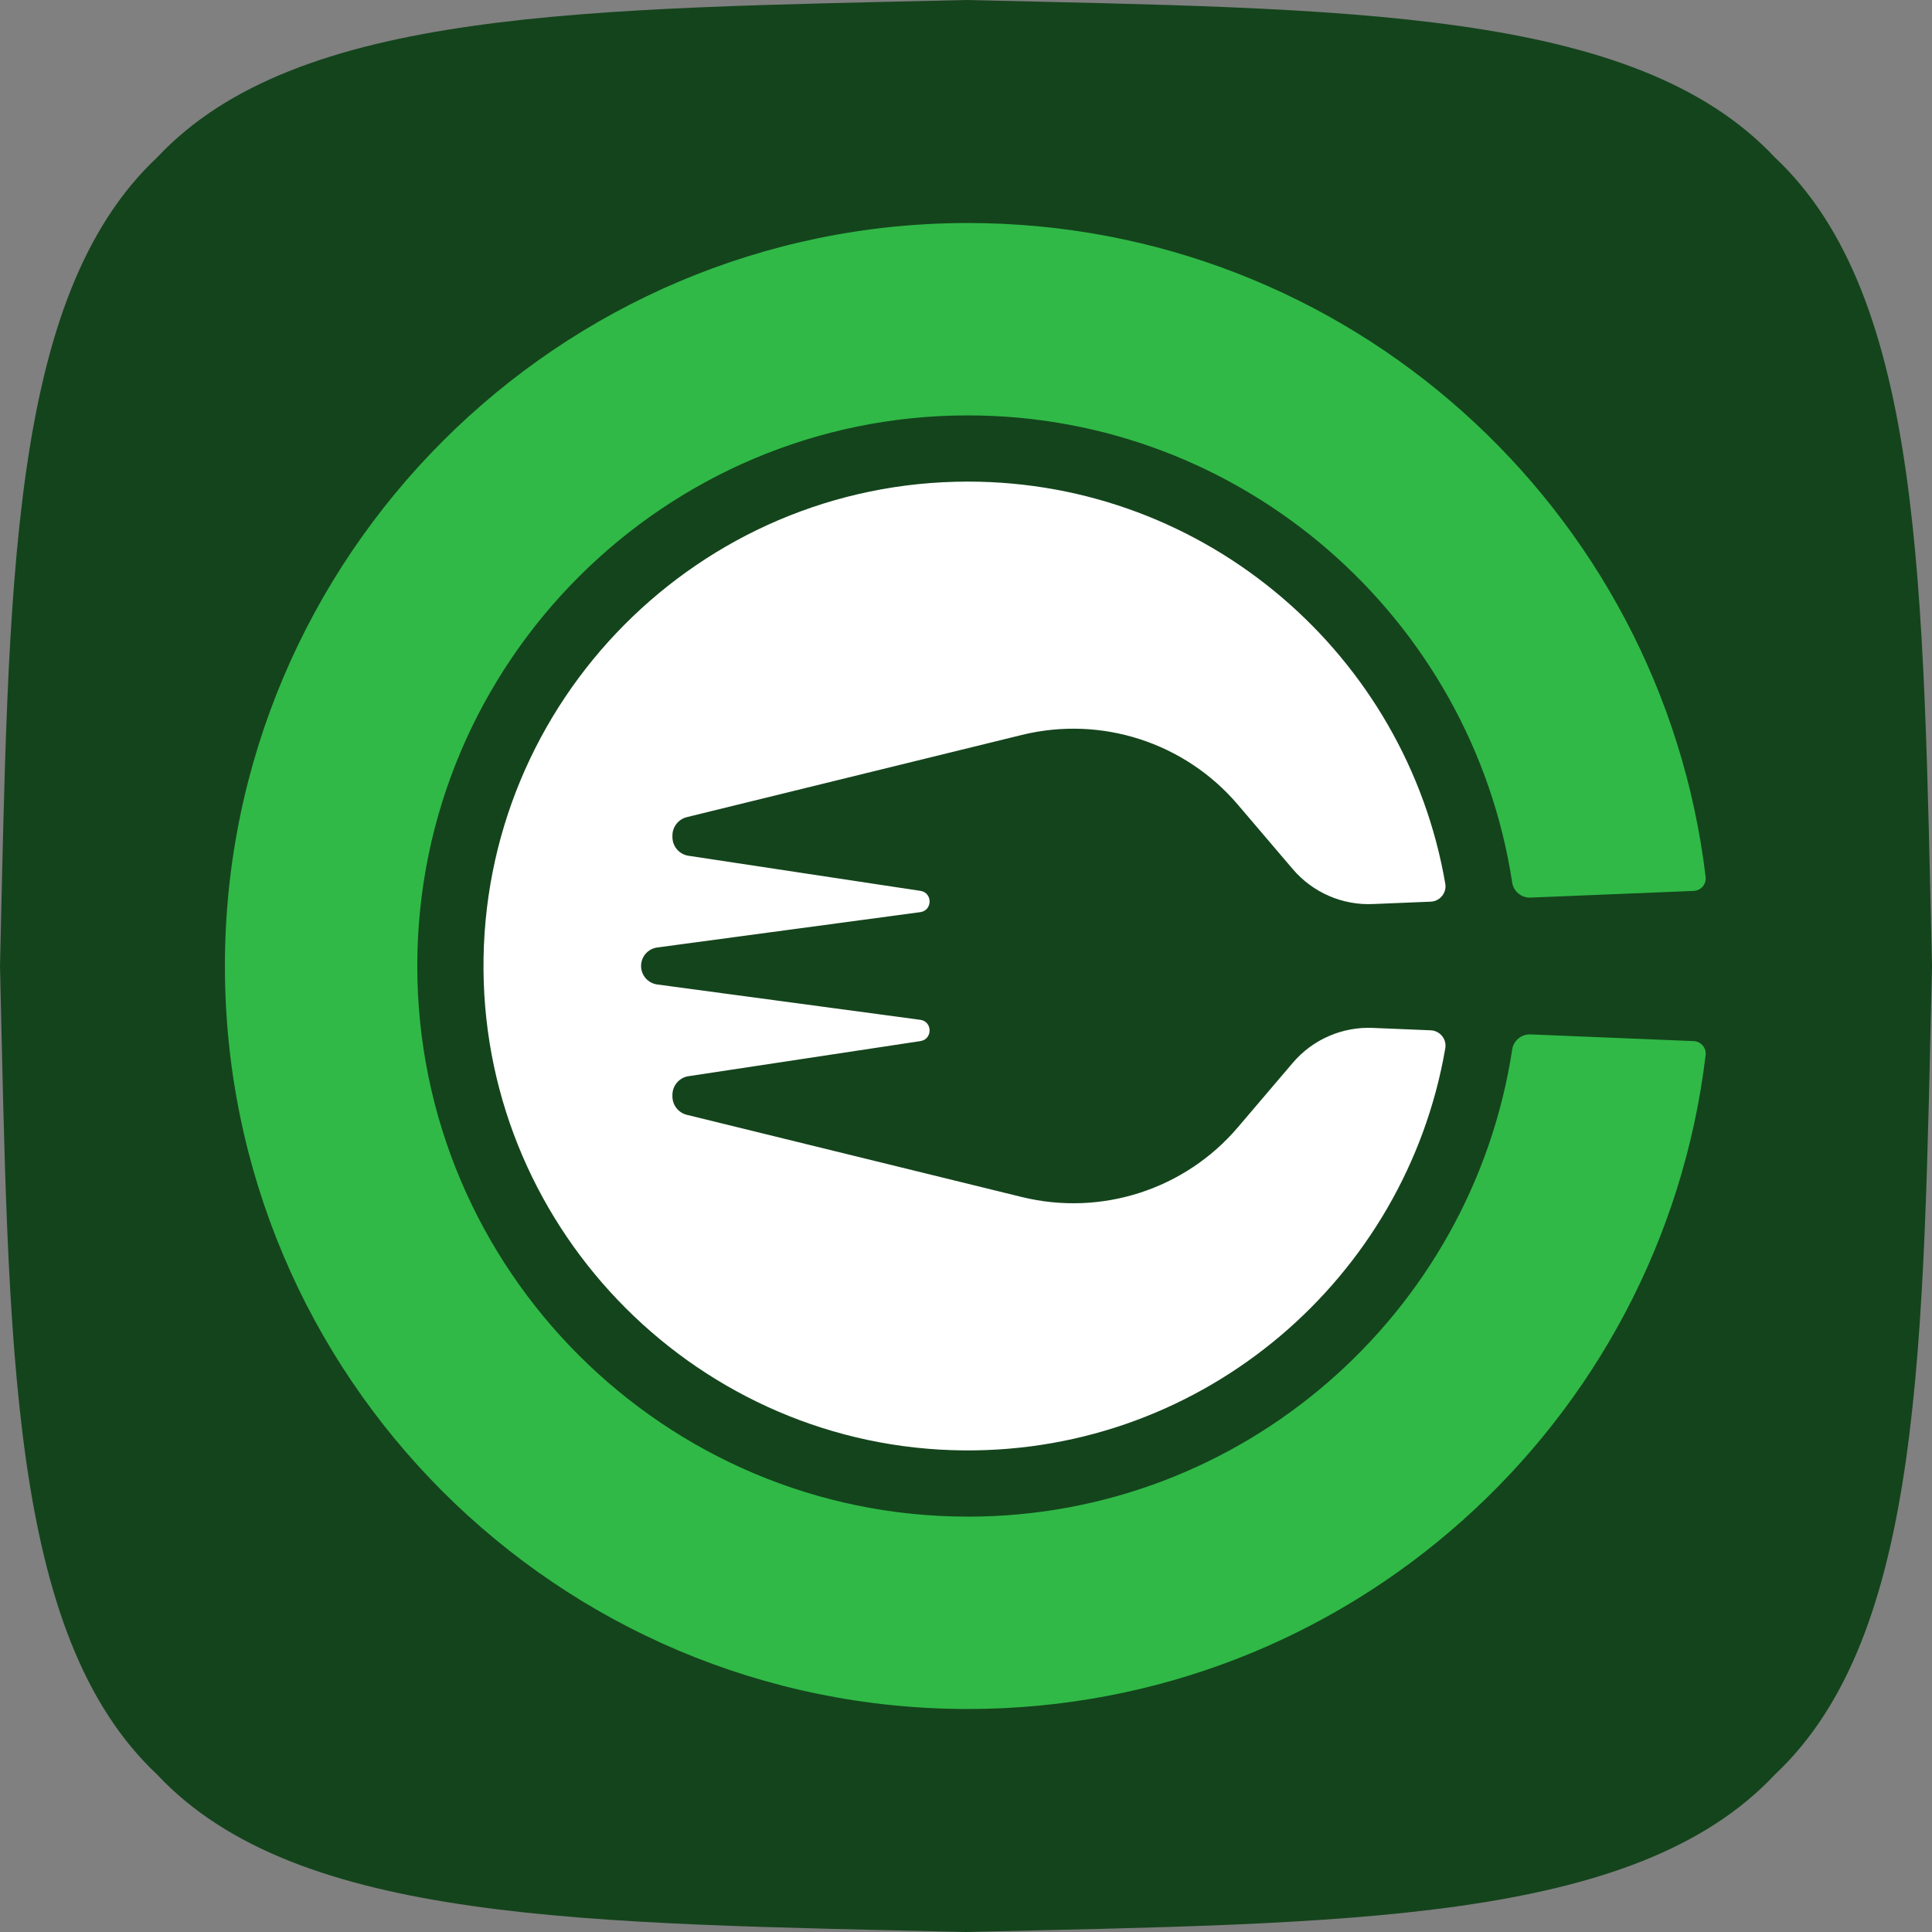 <svg xmlns="http://www.w3.org/2000/svg" xmlns:xlink="http://www.w3.org/1999/xlink" id="Layer_1" data-name="Layer 1" viewBox="0 0 125.8 125.8"><rect x="0" y="0" width="125.8" height="125.8" fill="#808080" stroke="none"/><g id="logoMark"><a><path id="logoMark_PathItem_" data-name="logoMark &amp;lt;PathItem&amp;gt;" d="M125.8,62.9c-.584,24.618-.514,43.536-10.241,52.659-9.123,9.726-28.041,9.657-52.659,10.241-24.618-.584-43.536-.515-52.659-10.241C.514,106.436.584,87.518,0,62.9.584,38.282.514,19.364,10.241,10.241,19.363.514,38.282.584,62.9,0c24.618.584,43.536.515,52.659,10.241,9.726,9.123,9.657,28.041,10.241,52.659Z" style="fill: #14441c;"></path></a><path id="logoMark_CompoundPathItem_" data-name="logoMark &amp;lt;CompoundPathItem&amp;gt;" d="M63.023,98.754c-19.768,0-35.852-16.084-35.852-35.854S43.255,27.048,63.023,27.048c17.921,0,32.814,13.216,35.441,30.415.089.584.603,1.008,1.194.983l10.629-.436c.476-.019.829-.442.773-.914-2.869-23.987-23.29-42.582-48.051-42.574-26.649.008-48.364,21.73-48.364,48.379,0,26.72,21.661,48.379,48.379,48.379,24.757,0,45.169-18.593,48.036-42.576.056-.472-.299-.893-.773-.913l-10.628-.436c-.591-.024-1.105.399-1.194.983-2.627,17.201-17.52,30.417-35.441,30.417Z" style="fill: #30b947;"></path><a><path id="logoMark_PathItem_-2" data-name="logoMark &amp;lt;PathItem&amp;gt;" d="M89.428,66.933l3.729.154c.605.025,1.054.576.951,1.173-2.566,14.933-15.668,26.311-31.351,26.181-17.145-.142-31.131-14.13-31.274-31.275-.145-17.514,14.058-31.807,31.539-31.807,15.567,0,28.536,11.333,31.086,26.183.102.596-.347,1.145-.951,1.169l-3.732.154c-2.007.097-3.945-.744-5.249-2.274l-3.574-4.195c-3.451-4.053-8.892-5.81-14.062-4.542l-21.816,5.353c-.552.136-.94.632-.94,1.201v.093c0,.612.446,1.132,1.05,1.222l15.101,2.285c.793.121.793,1.263,0,1.384l-17.138,2.302c-.302.041-.565.19-.754.405-.188.213-.3.496-.3.8,0,.608.451,1.123,1.054,1.205l17.138,2.302c.793.119.793,1.263,0,1.384l-15.101,2.285c-.604.09-1.05.61-1.05,1.22v.095c0,.569.388,1.065.94,1.201l21.816,5.353c5.17,1.268,10.613-.489,14.062-4.54l3.576-4.199c1.304-1.531,3.242-2.369,5.249-2.272Z" style="fill: #fff;"></path></a></g></svg>